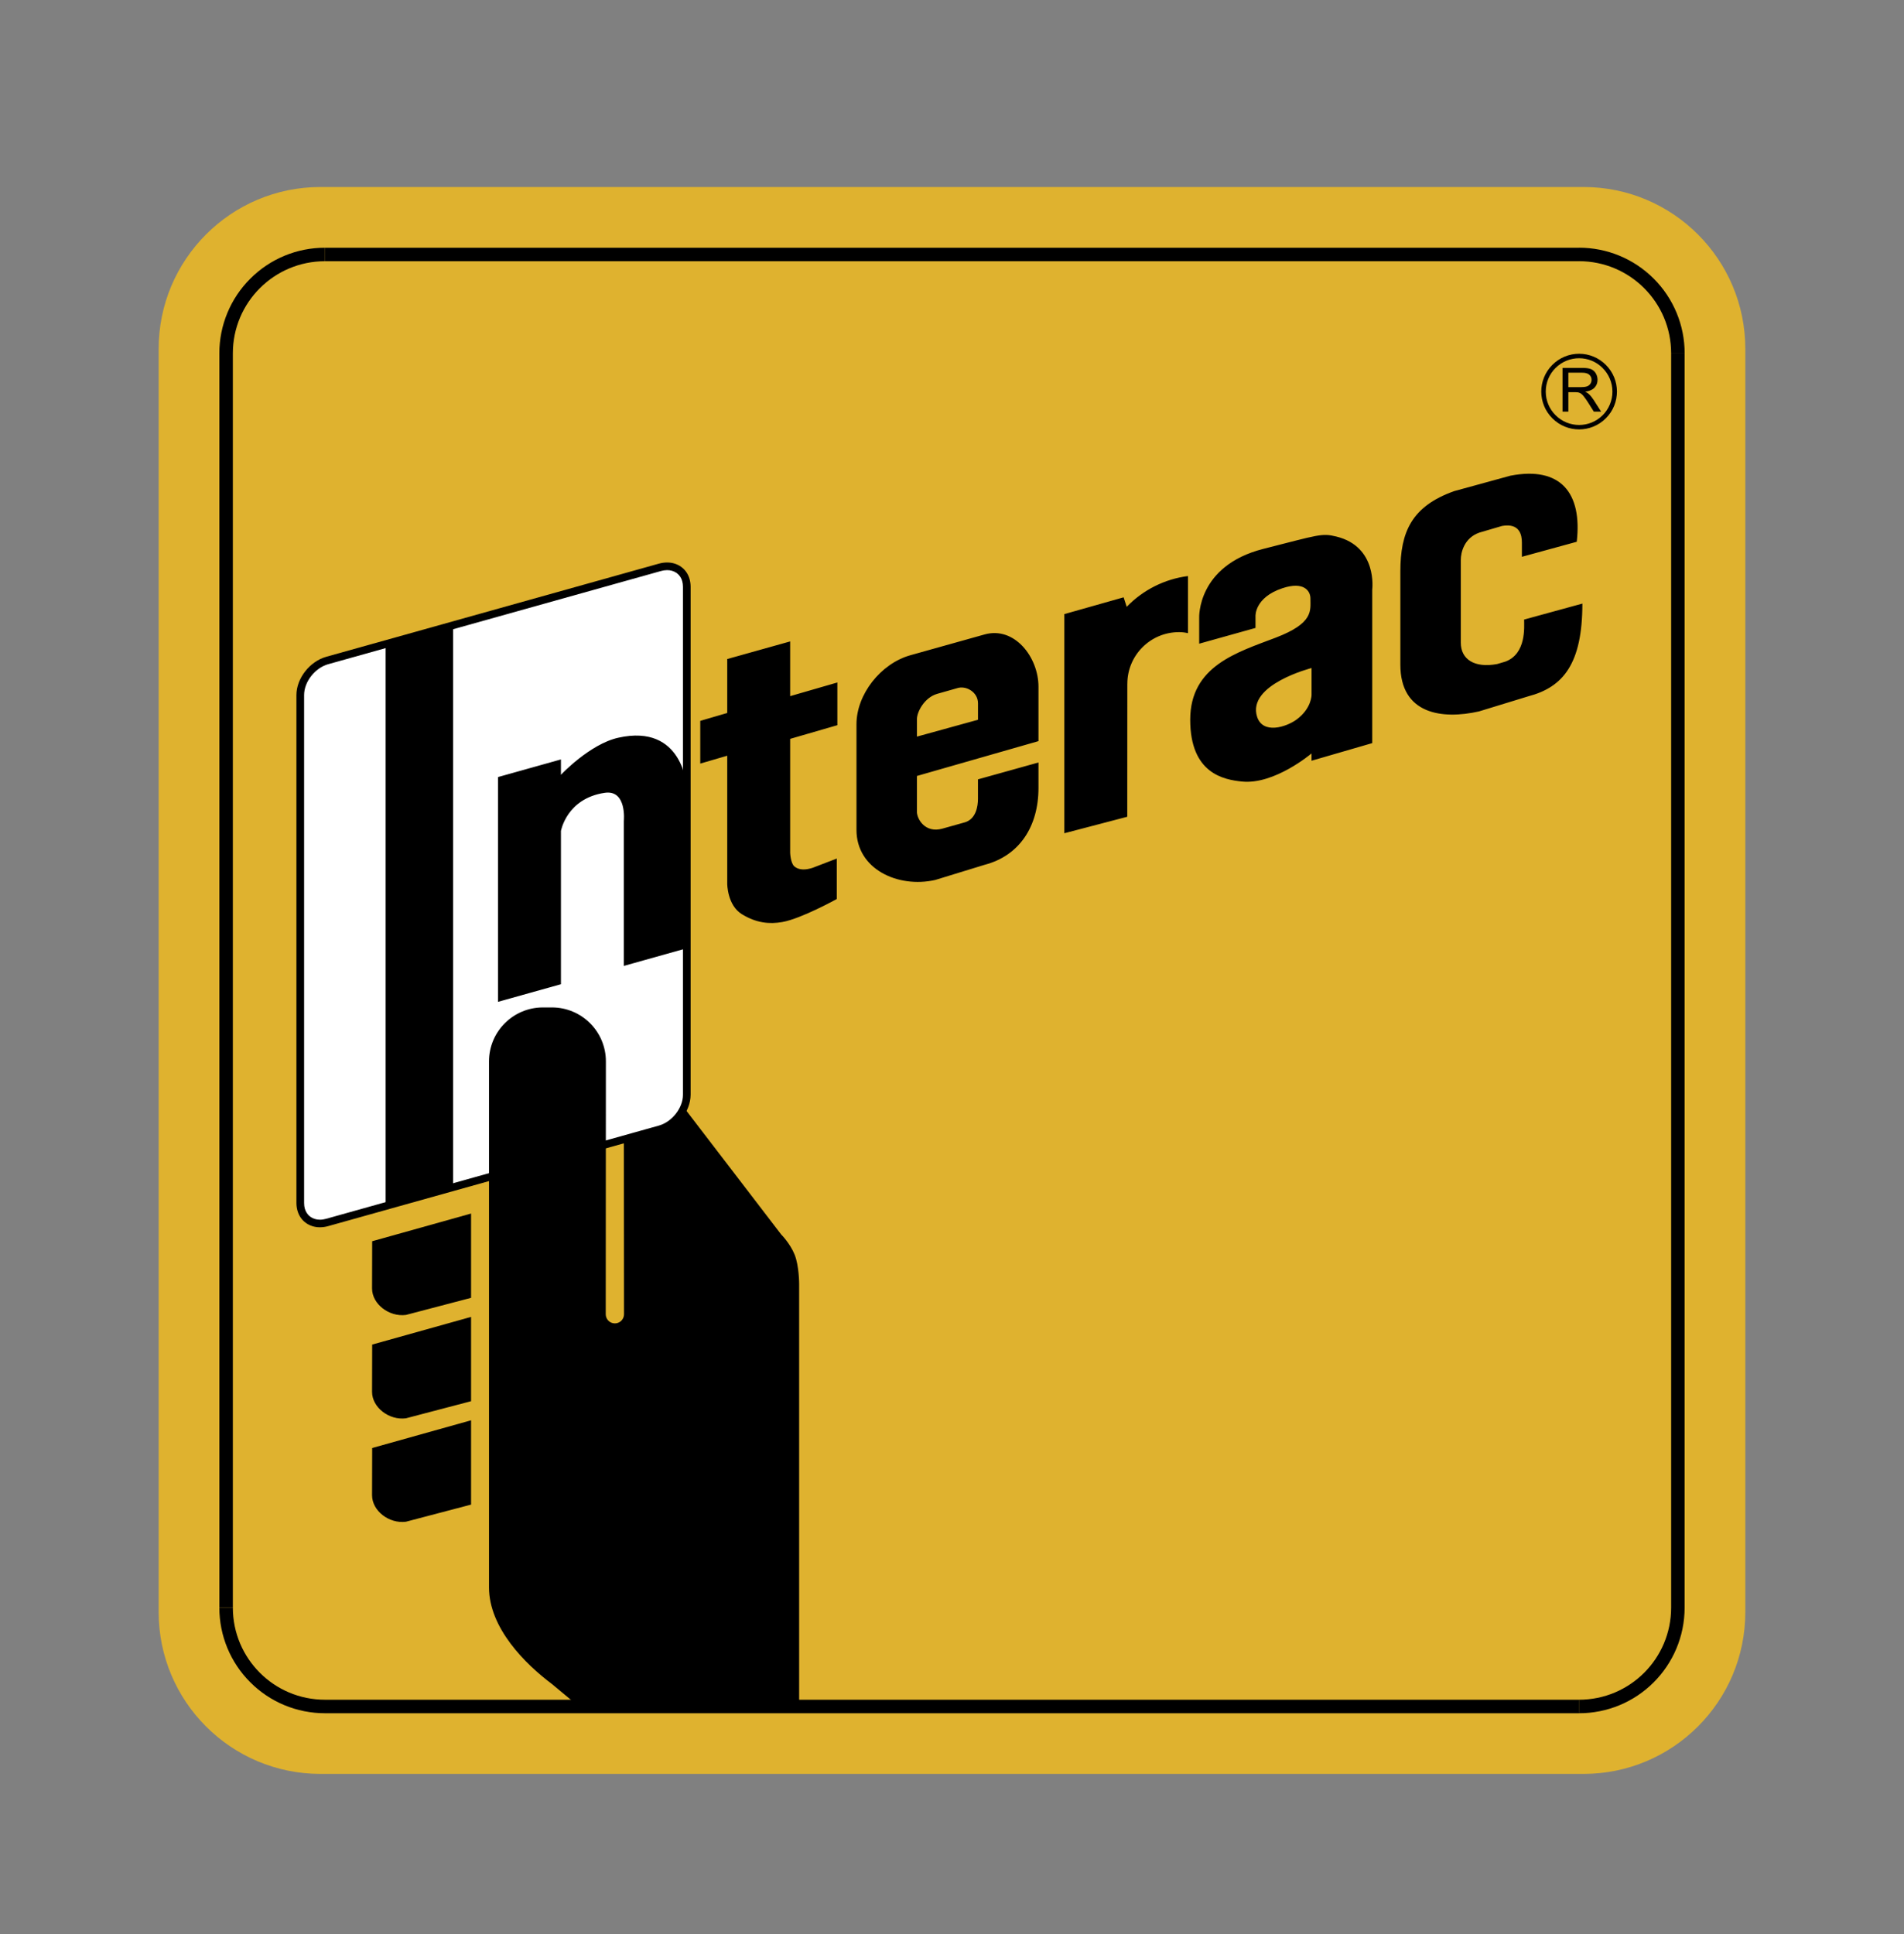 <?xml version="1.0" encoding="UTF-8"?>
<svg xmlns="http://www.w3.org/2000/svg" width="64" height="65" viewBox="0 0 64 65" fill="none">
  <rect x="0" y="0" width="64" height="65" fill="#808080" stroke="none"/>
  <path fill-rule="evenodd" clip-rule="evenodd" d="M53.227 59.618C56.231 59.618 58.666 57.183 58.666 54.18V11.724C58.666 8.721 56.231 6.285 53.227 6.285H10.772C7.768 6.285 5.333 8.721 5.333 11.724V54.179C5.333 57.183 7.768 59.618 10.772 59.618H53.227V59.618Z" fill="#DFB22F"></path>
  <path fill-rule="evenodd" clip-rule="evenodd" d="M22.179 37.953C22.68 37.813 23.085 37.293 23.085 36.793V19.72C23.085 19.22 22.68 18.927 22.179 19.068L10.999 22.197C10.498 22.337 10.092 22.857 10.092 23.358V40.431C10.092 40.931 10.498 41.223 10.999 41.083L22.179 37.953V37.953Z" fill="white"></path>
  <path d="M22.144 37.83C22.368 37.767 22.572 37.619 22.719 37.429C22.866 37.241 22.957 37.014 22.957 36.793V19.72C22.957 19.653 22.948 19.59 22.933 19.535C22.905 19.425 22.84 19.329 22.75 19.261C22.655 19.194 22.541 19.159 22.425 19.161C22.358 19.161 22.287 19.171 22.214 19.192L11.034 22.322H11.034C10.811 22.384 10.607 22.533 10.459 22.722C10.312 22.911 10.222 23.137 10.222 23.359V40.432C10.222 40.499 10.23 40.562 10.245 40.618C10.278 40.734 10.342 40.828 10.429 40.891C10.516 40.955 10.628 40.992 10.754 40.992C10.822 40.992 10.892 40.981 10.965 40.961L22.144 37.83V37.83ZM22.921 37.587C22.741 37.818 22.491 37.999 22.214 38.077L11.034 41.207C10.943 41.233 10.849 41.246 10.754 41.247C10.572 41.247 10.408 41.193 10.276 41.096C10.144 40.999 10.046 40.859 9.998 40.685C9.975 40.602 9.964 40.517 9.964 40.431V23.358C9.964 23.079 10.076 22.796 10.257 22.564C10.437 22.334 10.687 22.152 10.964 22.074L22.144 18.944C22.241 18.917 22.335 18.904 22.424 18.904C22.606 18.904 22.771 18.958 22.902 19.055C23.034 19.152 23.132 19.292 23.18 19.465C23.202 19.544 23.214 19.63 23.214 19.72V36.792C23.213 37.072 23.101 37.355 22.92 37.587L22.921 37.587Z" fill="black"></path>
  <path fill-rule="evenodd" clip-rule="evenodd" d="M15.229 39.9V21.013L12.962 21.648V40.534L15.229 39.9ZM12.506 43.302C12.506 43.825 13.076 44.265 13.643 44.193L15.834 43.618V40.785L12.51 41.716L12.506 43.301L12.506 43.302ZM12.506 46.776C12.506 47.3 13.076 47.74 13.643 47.667L15.834 47.092V44.259L12.51 45.189L12.506 46.776H12.506ZM12.506 50.251C12.506 50.775 13.076 51.215 13.643 51.143L15.834 50.567V47.734L12.51 48.665L12.506 50.251H12.506ZM22.99 37.224C22.842 37.563 22.534 37.854 22.178 37.953L20.97 38.298L20.975 44.17C20.975 44.34 20.838 44.477 20.668 44.477C20.498 44.477 20.361 44.34 20.361 44.17V44.17L20.366 35.672C20.366 34.67 19.554 33.858 18.552 33.858H18.25C17.249 33.858 16.437 34.67 16.437 35.672V53.348C16.437 54.709 17.645 55.917 18.552 56.597L19.459 57.352H26.862V43.15C26.862 43.15 26.862 42.546 26.711 42.168C26.56 41.791 26.258 41.488 26.258 41.488L22.99 37.224ZM18.855 26.04C18.855 26.04 19.82 25.009 20.781 24.794C22.972 24.303 23.085 26.456 23.085 26.456V31.869L20.97 32.462V27.589C20.97 27.589 21.076 26.535 20.328 26.645C19.044 26.834 18.855 27.929 18.855 27.929V33.078L16.739 33.67V26.116L18.855 25.523V26.04ZM23.538 25.662V24.227L24.445 23.962V22.149L26.56 21.557V23.396L28.147 22.937V24.372L26.56 24.832V28.658C26.56 28.658 26.57 29.006 26.702 29.119C26.956 29.336 27.391 29.137 27.391 29.137L28.127 28.854V30.214C28.127 30.214 26.938 30.874 26.296 30.988C25.871 31.063 25.427 31.026 24.936 30.724C24.445 30.421 24.445 29.704 24.445 29.704V25.398L23.538 25.663L23.538 25.662ZM34.907 25.625V26.48C34.907 27.778 34.266 28.76 33.095 29.065L31.433 29.575C30.187 29.855 28.789 29.213 28.789 27.891V24.341C28.789 23.34 29.601 22.301 30.602 22.021L33.095 21.323C34.095 21.042 34.907 22.08 34.907 23.082V24.908L30.821 26.079V27.28C30.821 27.523 31.092 28.006 31.667 27.852L32.434 27.637C32.81 27.525 32.873 27.091 32.873 26.848V26.193L34.907 25.626V25.625ZM32.874 24.189V23.639C32.874 23.255 32.471 23.038 32.189 23.124L31.498 23.32C31.073 23.444 30.822 23.924 30.822 24.167V24.756L32.874 24.19L32.874 24.189ZM37.893 22.981L37.891 27.45L35.776 28.004V20.639L37.769 20.075L37.872 20.394C38.422 19.826 39.148 19.461 39.932 19.36V21.28C39.833 21.256 39.731 21.244 39.629 21.245C38.671 21.245 37.894 22.022 37.894 22.98L37.893 22.981ZM53.189 20.286C53.189 22.301 52.547 23.094 51.377 23.4L49.715 23.909C48.468 24.19 47.071 24.001 47.071 22.339V19.204C47.071 17.882 47.448 17.013 48.883 16.505L50.771 15.987C52.453 15.663 53.189 16.56 53 18.208L51.156 18.713V18.238C51.156 17.995 51.093 17.57 50.49 17.676L49.723 17.901C49.214 18.081 49.103 18.57 49.103 18.813V21.604C49.103 22.151 49.553 22.462 50.326 22.317L50.602 22.235C51.31 21.971 51.231 21.065 51.231 20.822L53.188 20.286H53.189ZM41.744 26.266C41.142 26.204 40.007 26.002 40.007 24.189C40.007 22.377 41.593 21.923 42.878 21.432C44.161 20.941 44.048 20.525 44.048 20.11C44.048 19.874 43.843 19.524 43.104 19.77C42.169 20.082 42.202 20.704 42.202 20.704V21.104L40.309 21.633V20.762C40.309 20.762 40.233 19.015 42.461 18.448C44.349 17.968 44.427 17.913 44.917 18.032C46.315 18.372 46.125 19.819 46.125 19.819V24.975L44.085 25.567V25.322C44.085 25.322 42.84 26.38 41.744 26.266ZM44.085 22.452C44.085 22.452 41.916 23.003 42.254 24.085C42.444 24.69 43.239 24.436 43.586 24.18C44.095 23.802 44.086 23.349 44.086 23.349V22.452H44.085V22.452ZM52.523 13.834V12.364H53.175C53.306 12.364 53.406 12.377 53.474 12.404C53.543 12.431 53.6 12.48 53.638 12.543C53.678 12.61 53.699 12.687 53.699 12.765C53.699 12.87 53.665 12.957 53.597 13.028C53.529 13.1 53.425 13.145 53.284 13.165C53.336 13.189 53.375 13.213 53.402 13.238C53.458 13.29 53.512 13.355 53.563 13.433L53.819 13.834H53.574L53.38 13.527C53.337 13.458 53.289 13.39 53.239 13.326C53.212 13.288 53.179 13.254 53.141 13.227C53.113 13.209 53.083 13.196 53.051 13.188C53.016 13.182 52.98 13.18 52.943 13.181H52.718V13.834H52.523ZM52.718 13.012H53.136C53.225 13.012 53.294 13.003 53.345 12.985C53.391 12.969 53.431 12.938 53.459 12.897C53.484 12.858 53.498 12.812 53.497 12.764C53.499 12.699 53.471 12.636 53.421 12.593C53.372 12.549 53.292 12.526 53.182 12.526H52.718V13.012Z" fill="black"></path>
  <path d="M53.076 57.125C53.931 57.125 54.705 56.779 55.266 56.219C55.826 55.658 56.173 54.883 56.173 54.028H56.626C56.626 55.008 56.229 55.897 55.587 56.54C54.921 57.207 54.017 57.581 53.075 57.579V57.125H53.076ZM56.173 54.028V11.876H56.626V54.028H56.173V54.028Z" fill="black"></path>
  <path d="M56.173 11.876C56.173 11.02 55.827 10.246 55.266 9.685C54.706 9.125 53.931 8.778 53.076 8.778V8.325C54.019 8.324 54.922 8.698 55.588 9.365C56.254 10.03 56.628 10.934 56.627 11.876H56.174H56.173ZM53.076 8.779H10.924V8.326H53.076V8.779H53.076Z" fill="black"></path>
  <path d="M10.924 8.779C10.068 8.779 9.294 9.126 8.734 9.686C8.173 10.246 7.827 11.021 7.827 11.876H7.373C7.372 10.934 7.746 10.03 8.413 9.366C9.078 8.699 9.982 8.324 10.924 8.326V8.779H10.924V8.779ZM7.827 11.876V54.028H7.373V11.876H7.827Z" fill="black"></path>
  <path d="M7.827 54.028C7.827 54.884 8.174 55.658 8.734 56.219C9.294 56.779 10.069 57.125 10.924 57.125V57.579C9.982 57.58 9.078 57.206 8.413 56.539C7.746 55.874 7.372 54.97 7.373 54.028H7.827V54.028ZM10.924 57.125H53.076V57.579H10.924V57.125Z" fill="black"></path>
  <path d="M53.079 11.889C53.429 11.889 53.747 12.032 53.977 12.262C54.474 12.755 54.476 13.557 53.983 14.053C53.981 14.055 53.979 14.057 53.977 14.059C53.482 14.555 52.679 14.556 52.183 14.061C52.182 14.06 52.181 14.06 52.181 14.059C51.684 13.565 51.683 12.761 52.178 12.265C52.179 12.264 52.18 12.263 52.181 12.262C52.419 12.023 52.742 11.889 53.079 11.889ZM53.87 12.368C53.434 11.931 52.726 11.93 52.289 12.366C52.288 12.366 52.287 12.368 52.286 12.368C52.083 12.572 51.958 12.851 51.958 13.16C51.958 13.469 52.083 13.749 52.286 13.952C52.721 14.391 53.43 14.393 53.868 13.958C54.081 13.747 54.2 13.46 54.199 13.161C54.199 12.852 54.073 12.572 53.87 12.369L53.87 12.368Z" fill="black"></path>
</svg>
